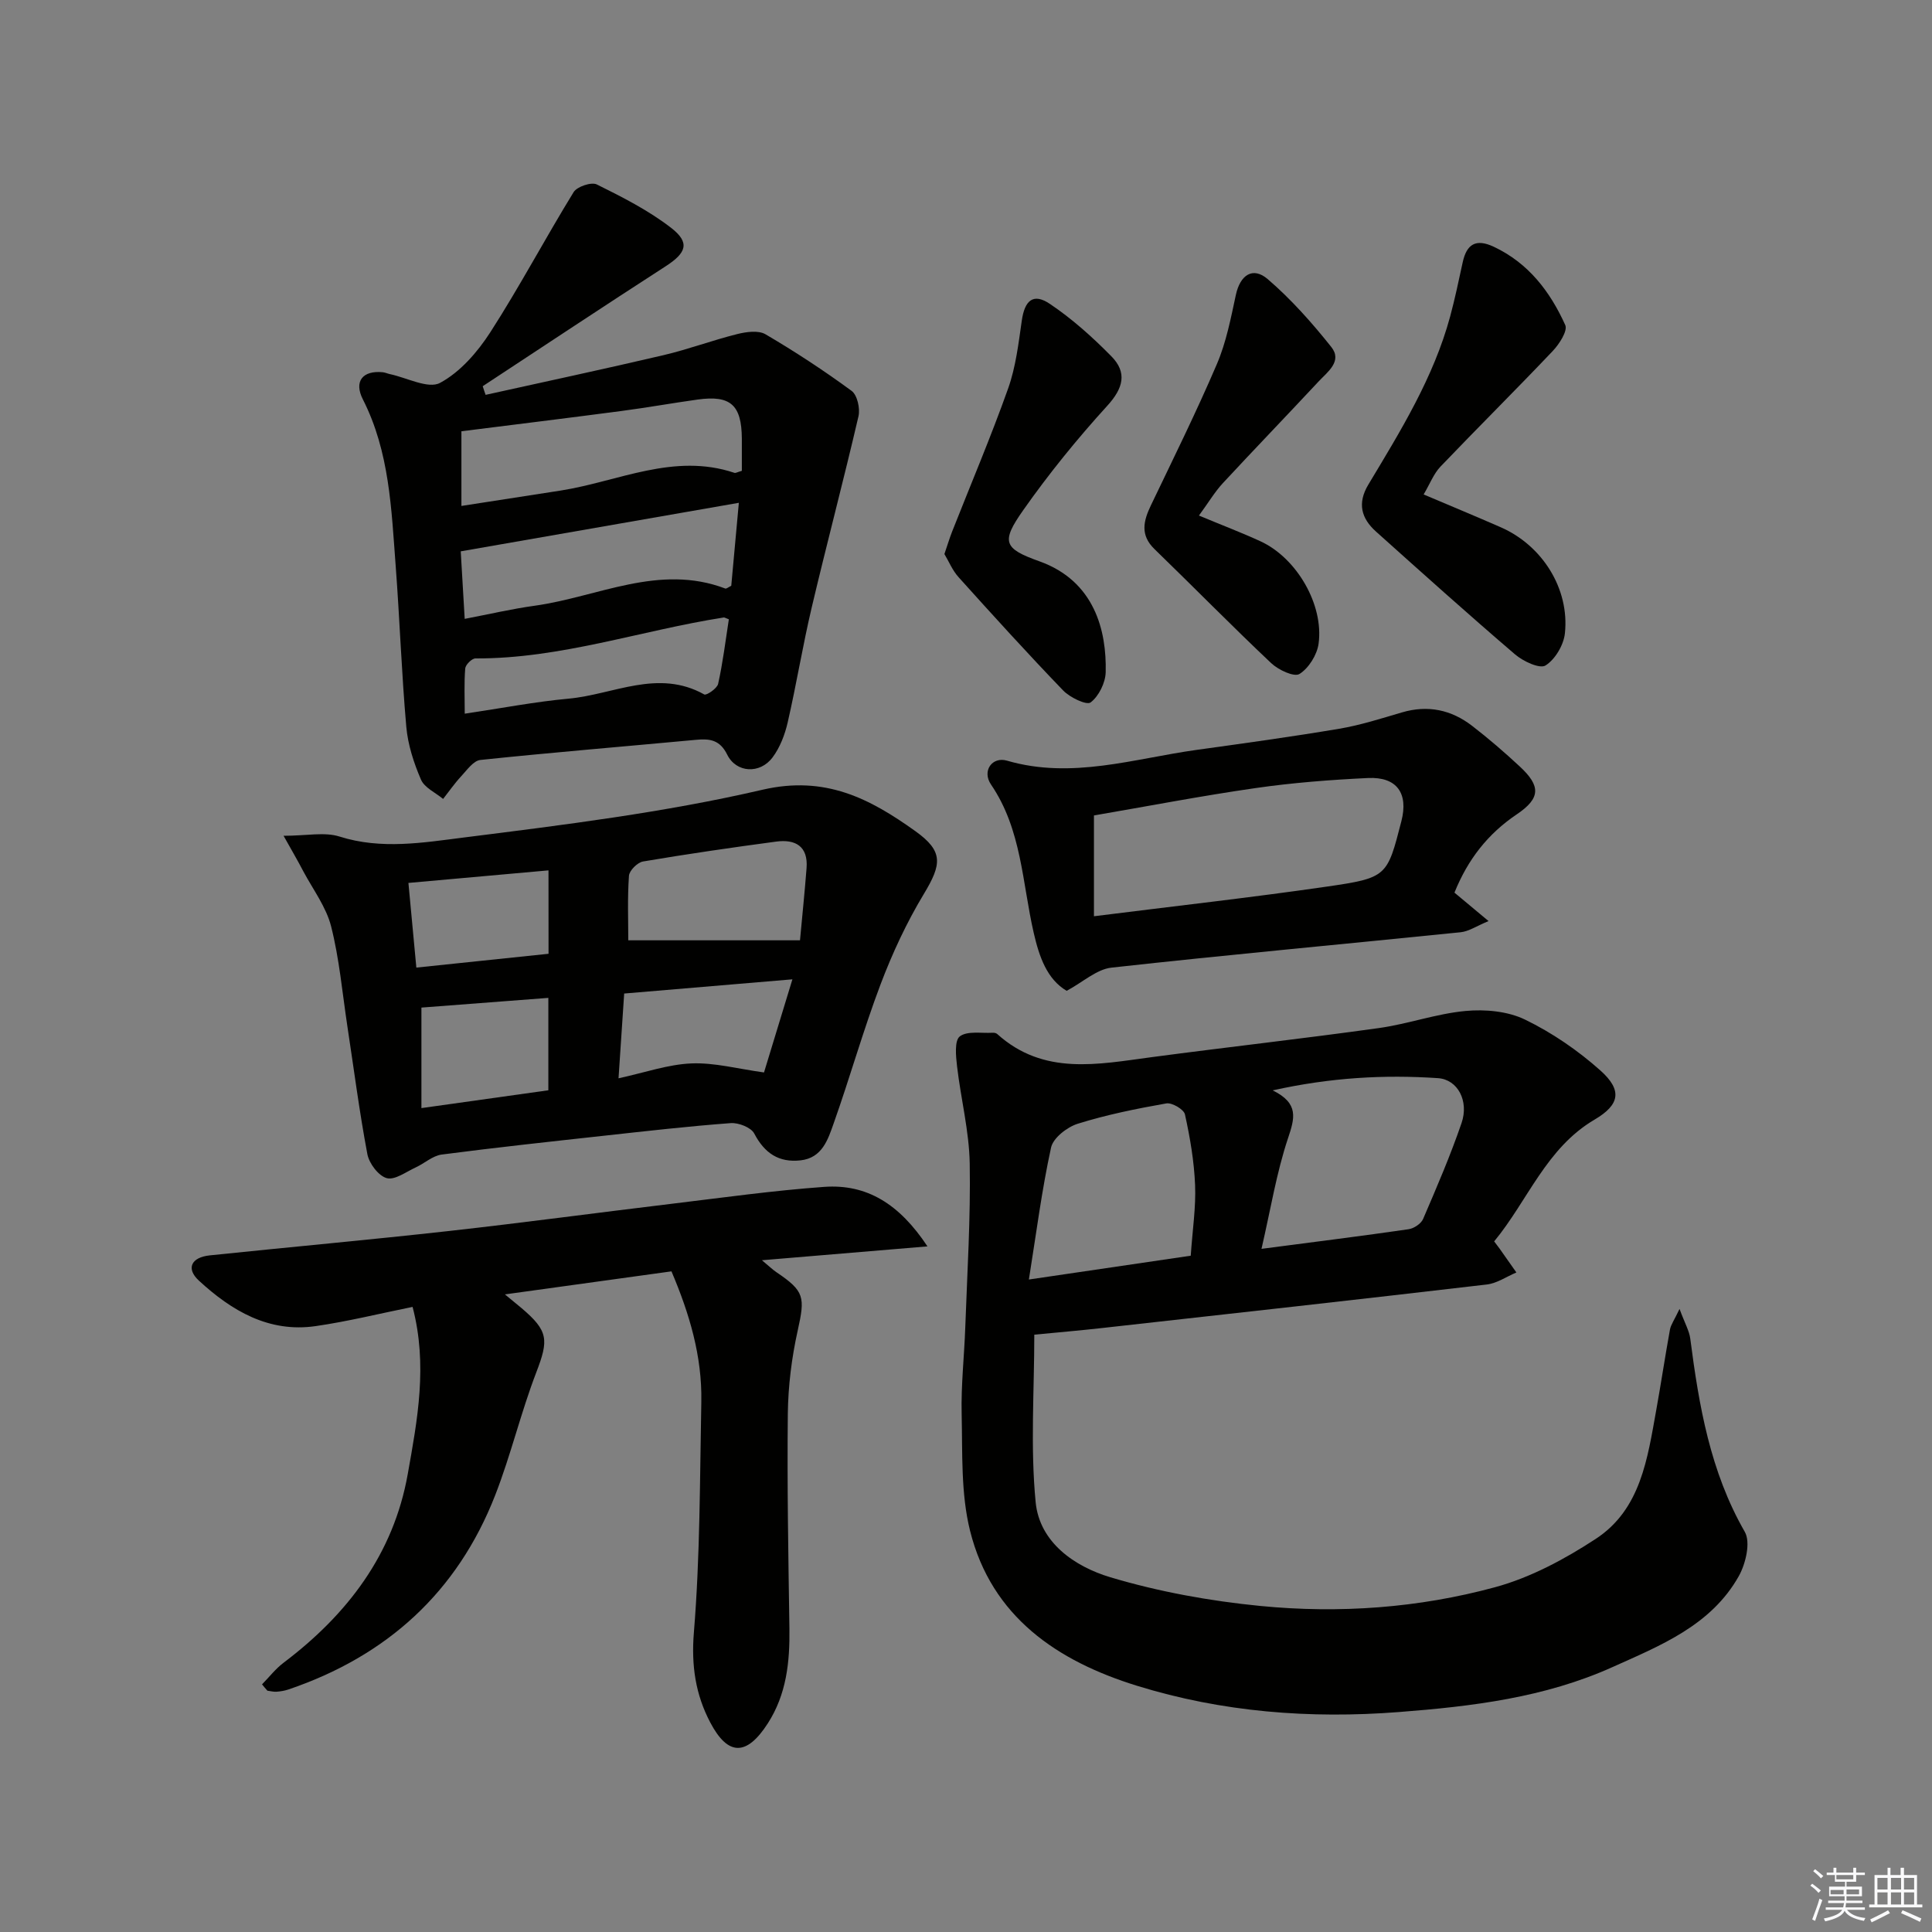 <svg enable-background="new 0 0 400 400" viewBox="0 0 400 400" xmlns="http://www.w3.org/2000/svg"><rect x="0" y="0" width="400" height="400" fill="#808080" stroke="none"/><g fill="#010100"><path d="m309.35 257.02c.68.9.89 1.16 1.08 1.43 1.18 1.67 2.35 3.34 3.52 5-2.03.86-4.01 2.24-6.11 2.49-26.56 3.11-53.14 6.06-79.72 9.02-4.45.5-8.92.88-13.98 1.37 0 11.63-.83 23.25.28 34.68.81 8.35 8.09 13.33 15.42 15.53 10.08 3.02 20.65 4.93 31.14 5.96 16.3 1.59 32.69.42 48.5-3.87 7.35-1.99 14.47-5.81 20.9-10.02 9.33-6.1 10.72-16.66 12.53-26.68 1-5.55 1.83-11.12 2.84-16.67.18-.98.84-1.86 1.98-4.26 1.1 2.99 2.01 4.52 2.22 6.14 1.8 13.89 4.12 27.53 11.29 40.01 1.24 2.16.2 6.58-1.23 9.15-5.74 10.23-16.21 14.38-26.22 18.88-14.02 6.3-28.99 8.11-44.15 9.28-18.44 1.43-36.6.02-54.24-5.44-16.49-5.1-30.09-14.26-34.55-32.05-1.94-7.75-1.56-16.13-1.75-24.24-.14-5.97.54-11.95.75-17.93.4-11.31 1.12-22.63.92-33.93-.12-6.71-1.84-13.38-2.62-20.09-.25-2.11-.56-5.35.57-6.21 1.56-1.18 4.46-.61 6.78-.75.32-.02.73.05.95.25 9.62 8.68 20.85 6.28 32.01 4.8 15.64-2.08 31.32-3.83 46.95-6.01 6.06-.84 11.96-2.99 18.02-3.55 4.06-.38 8.74.05 12.32 1.79 5.6 2.72 10.93 6.37 15.58 10.52 4.6 4.1 4.04 7.1-1.17 10.17-10.06 5.91-13.81 16.74-20.81 25.23zm-48.17 1.54c11.14-1.46 20.8-2.66 30.43-4.06 1.12-.16 2.61-1.14 3.03-2.13 2.82-6.55 5.65-13.12 7.96-19.86 1.56-4.55-.78-9.01-4.88-9.29-11.15-.75-22.27-.13-34.22 2.53 5.5 2.71 4.55 5.78 3.16 9.94-2.37 7.1-3.57 14.59-5.48 22.87zm-14.65 1.42c.37-5.41 1.09-10.04.9-14.63-.2-4.91-1.04-9.82-2.1-14.63-.23-1.04-2.68-2.48-3.86-2.27-6.17 1.09-12.36 2.34-18.34 4.21-2.2.69-5.08 2.93-5.52 4.93-1.92 8.79-3.06 17.75-4.59 27.32 12.14-1.79 22.73-3.34 33.51-4.93z"/><path d="m100.54 81.75c12.28-2.72 24.59-5.35 36.84-8.22 5.15-1.21 10.14-3.09 15.28-4.37 1.86-.46 4.36-.81 5.83.05 6.13 3.6 12.1 7.51 17.83 11.72 1.17.86 1.79 3.64 1.42 5.25-3.07 13.21-6.55 26.33-9.67 39.53-1.87 7.91-3.17 15.95-4.99 23.87-.58 2.53-1.59 5.17-3.12 7.22-2.61 3.51-7.53 3.23-9.4-.56-1.51-3.06-3.59-3.34-6.43-3.07-14.89 1.39-29.8 2.61-44.67 4.17-1.44.15-2.78 2.09-3.98 3.38-1.36 1.46-2.5 3.12-3.74 4.69-1.58-1.31-3.86-2.32-4.58-4-1.49-3.45-2.71-7.21-3.04-10.93-.98-11.09-1.36-22.24-2.2-33.34-.89-11.73-1.26-23.57-6.79-34.45-1.91-3.75-.03-6.04 4.13-5.62.49.05.96.28 1.44.38 3.53.74 7.97 3.14 10.41 1.82 4.17-2.24 7.76-6.38 10.41-10.49 6.08-9.45 11.35-19.42 17.24-29 .71-1.15 3.69-2.15 4.81-1.59 5.31 2.63 10.7 5.37 15.36 8.97 4 3.09 3.18 5.2-1.13 7.98-12.68 8.18-25.25 16.53-37.86 24.82.18.59.39 1.19.6 1.79zm53.05 15.73c0-2.11.01-4.39 0-6.68-.05-6.95-2.33-9.02-9.13-8.08-5.25.73-10.47 1.67-15.72 2.36-11.13 1.47-22.28 2.83-33.21 4.21v15.46c7.23-1.12 13.91-2.14 20.58-3.19 11.91-1.88 23.4-7.87 35.93-3.67.26.1.63-.15 1.55-.41zm-57.38 30.65c5.09-.97 9.76-2.07 14.49-2.72 13.09-1.82 25.74-8.77 39.47-3.56.21.08.58-.25 1.23-.57.5-5.48 1.02-11.16 1.57-17.18-19.5 3.4-38.22 6.67-57.58 10.05.24 4.11.52 8.83.82 13.98zm54.69.09c-.75-.28-.91-.4-1.04-.38-17.16 2.68-33.8 8.56-51.43 8.48-.73 0-2.04 1.29-2.11 2.07-.25 3.03-.1 6.1-.1 9.37 7.75-1.15 14.59-2.48 21.49-3.11 9.31-.85 18.53-6.23 28.1-.87.45.25 2.66-1.24 2.87-2.19.97-4.35 1.51-8.78 2.22-13.37z"/><path d="m54.25 348.73c1.49-1.51 2.81-3.24 4.49-4.5 13.2-9.98 22.73-22.46 25.68-39.04 2-11.23 4.16-22.56 1-34.61-6.84 1.38-13.42 3.02-20.09 3.98-9.68 1.4-17.4-3.2-24.14-9.41-2.74-2.52-1.6-4.84 2.25-5.24 16.51-1.72 33.05-3.21 49.56-5.05 15.35-1.71 30.65-3.78 45.98-5.62 10.55-1.27 21.08-2.75 31.66-3.51 8.83-.63 15.56 3.53 21.38 12.32-11.78.99-22.49 1.88-34.27 2.87 1.59 1.32 2.25 1.98 3.02 2.49 5.82 3.93 5.92 5.14 4.39 12.05-1.25 5.62-1.98 11.47-2.05 17.23-.16 14.82.11 29.65.33 44.47.1 6.94-.61 13.64-4.47 19.64-4.37 6.79-8.24 6.83-11.93-.2-3.03-5.77-3.94-11.74-3.38-18.61 1.3-15.86 1.23-31.83 1.54-47.76.18-9.44-2.46-18.27-6.18-27.01-11.39 1.58-22.46 3.11-34.48 4.77 1.7 1.4 2.58 2.11 3.44 2.84 5.59 4.74 5.63 6.58 3.05 13.31-3.2 8.33-5.26 17.1-8.5 25.41-7.85 20.12-22.44 33.32-42.82 40.24-.78.26-1.62.4-2.44.46-.63.05-1.27-.13-1.91-.21-.38-.42-.74-.86-1.11-1.31z"/><path d="m58.71 173.04c4.8 0 8.48-.83 11.59.16 8.64 2.74 17.3 1.26 25.7.2 20.72-2.61 41.55-5.18 61.85-9.89 13.02-3.02 22.27 1.85 31.65 8.56 5.85 4.18 5.5 6.84 1.77 13.02-3.56 5.9-6.52 12.26-8.96 18.71-3.58 9.46-6.32 19.23-9.7 28.76-1.18 3.34-2.37 7.18-6.87 7.68-4.51.5-7.45-1.49-9.58-5.55-.66-1.27-3.26-2.28-4.87-2.16-8.76.65-17.49 1.65-26.23 2.61-11.21 1.23-22.43 2.44-33.62 3.9-1.87.25-3.55 1.82-5.37 2.66-1.99.91-4.32 2.68-6 2.22-1.71-.47-3.64-3.03-4.01-4.96-1.66-8.8-2.8-17.69-4.15-26.55-1.04-6.88-1.65-13.87-3.35-20.59-1.02-4.04-3.75-7.65-5.76-11.42-1.14-2.19-2.4-4.34-4.09-7.36zm71.37 21.64h35.55c.47-5.1.98-10.02 1.36-14.95.35-4.53-2.32-6.01-6.27-5.49-9.21 1.23-18.42 2.57-27.58 4.12-1.15.19-2.84 1.87-2.92 2.96-.33 4.62-.14 9.28-.14 13.36zm-2.02 28.57c5.48-1.19 10.25-2.88 15.08-3.08 4.76-.2 9.59 1.12 15.04 1.87 1.67-5.48 3.67-12.03 5.88-19.28-12.09 1.02-23.42 1.98-34.83 2.94-.39 5.96-.75 11.37-1.17 17.55zm-40.81-14.64v20.81c8.95-1.26 17.57-2.47 26.28-3.69 0-6.66 0-12.85 0-19.13-8.99.69-17.56 1.35-26.28 2.01zm26.31-28.41c-9.86.88-19.29 1.73-29 2.6.57 6.11 1.07 11.47 1.64 17.53 9.58-1 18.56-1.94 27.37-2.86-.01-6.02-.01-11.44-.01-17.27z"/><path d="m301.13 184.81c2.02 1.68 4.02 3.35 7.06 5.89-2.52 1.04-4.1 2.14-5.77 2.31-24.1 2.46-48.23 4.66-72.31 7.33-3.07.34-5.89 2.99-9.27 4.8-4.07-2.4-5.68-7.05-6.81-11.96-2.4-10.4-2.48-21.4-8.85-30.75-1.92-2.81.23-5.85 3.32-4.94 13.41 3.9 26.26-.43 39.28-2.24 9.84-1.36 19.69-2.72 29.49-4.37 4.39-.74 8.68-2.12 12.97-3.38 5.38-1.59 10.24-.55 14.56 2.79 3.42 2.64 6.7 5.47 9.86 8.41 4.34 4.03 4.34 6.55-.63 9.9-6.03 4.06-10.15 9.38-12.9 16.21zm-74.64 4.89c16.59-2.09 32.38-3.85 48.09-6.12 12.65-1.83 12.61-2.1 15.56-13.56 1.49-5.78-.93-9.22-6.91-8.94-7.77.37-15.57.97-23.26 2.08-11.27 1.62-22.46 3.78-33.48 5.67z"/><path d="m294.75 102.37c5.7 2.42 10.87 4.56 16 6.81 8.56 3.76 14.22 12.7 13.25 21.92-.25 2.43-2.02 5.43-4.02 6.68-1.19.75-4.63-.86-6.31-2.3-9.72-8.32-19.24-16.87-28.77-25.41-3.07-2.75-3.92-5.87-1.6-9.74 6.67-11.11 13.52-22.16 16.95-34.85.99-3.68 1.77-7.42 2.58-11.15.82-3.78 2.72-4.99 6.44-3.24 7.19 3.38 11.67 9.29 14.8 16.21.54 1.19-1.24 3.95-2.6 5.38-7.65 8.06-15.55 15.89-23.23 23.92-1.42 1.49-2.19 3.58-3.49 5.77z"/><path d="m248.23 106.74c4.91 2.05 8.91 3.56 12.78 5.35 7.43 3.43 13.09 13.07 11.99 21.18-.32 2.31-2.04 5.07-3.96 6.27-1.1.69-4.37-.84-5.85-2.24-8.19-7.73-16.08-15.78-24.17-23.62-3-2.91-2.29-5.82-.74-9.05 4.65-9.71 9.44-19.38 13.67-29.27 1.93-4.51 2.88-9.47 3.92-14.3.89-4.11 3.49-5.94 6.61-3.26 4.84 4.16 9.16 9.03 13.15 14.04 2.35 2.95-.78 5.16-2.64 7.15-6.57 7.05-13.26 13.98-19.81 21.04-1.65 1.78-2.92 3.93-4.95 6.71z"/><path d="m195.53 114.71c.64-1.87 1.06-3.29 1.6-4.66 3.89-9.87 8.05-19.65 11.6-29.64 1.58-4.45 2.14-9.3 2.82-14.02.6-4.22 2.38-5.79 5.82-3.47 4.6 3.09 8.82 6.88 12.72 10.84 3.31 3.36 2.5 6.58-.83 10.24-6.23 6.84-12.11 14.08-17.43 21.65-4.59 6.53-4.08 7.91 3.36 10.56 11.43 4.08 13.95 14.38 13.73 22.98-.06 2.19-1.43 4.96-3.12 6.24-.84.63-4.28-1.02-5.68-2.47-7.38-7.66-14.53-15.54-21.64-23.44-1.29-1.42-2.04-3.3-2.95-4.81z"/></g><path d="m374.8 390.4.4-.4c.7.5 1.3 1 1.8 1.4l-.5.5c-.5-.6-1.1-1.1-1.7-1.5zm1 7.3-.6-.3c.5-1.4 1.1-2.8 1.5-4.3.2.1.4.2.6.3-.5 1.3-1 2.8-1.5 4.3zm-.4-10.3.4-.4c.4.3 1 .8 1.7 1.4l-.5.5c-.4-.5-1-1-1.6-1.5zm2.5.3h1.7v-1h.6v1h3.5v-1h.6v1h1.8v.5h-1.8v1.4h-2v1h3.2v2h-3.2v.9h3.3v.5h-3.4c0 .3-.1.6-.1.9h4v.5h-3.7c.7.9 1.9 1.5 3.8 1.7-.1.2-.2.4-.3.6-2.1-.4-3.5-1.1-4-2.1-.4 1-1.8 1.7-4 2.2-.1-.2-.2-.4-.3-.6 2.1-.4 3.4-1 3.8-1.8h-3.4v-.5h3.6c.1-.3.1-.6.2-.9h-3.3v-.5h3.4c0-.3 0-.6 0-.9h-3.2v-2h3.3v-1h-2.1v-1.4h-1.7v-.5zm1.1 3.5v1h2.7c0-.3 0-.4 0-.4 0-.1 0-.2 0-.2 0-.1 0-.2 0-.3h-2.7zm1.2-3v.9h3.5v-.9zm4.7 3h-2.6v.6.4h2.6z" fill="#fafafb"/><path d="m393.6 386.7h.6v1.5h2.7v6.1h1.1v.6h-11v-.6h1.1v-6.1h2.7v-1.5h.6v1.5h2.1v-1.5zm-2.7 8.8.4.6c-1.2.6-2.5 1.3-3.8 1.9-.1-.2-.2-.4-.3-.6 1.2-.6 2.5-1.2 3.7-1.9zm-2.2-6.7v2.4h2.1v-2.4zm0 3v2.5h2.1v-2.5zm2.8-3v2.4h2.1v-2.4zm0 3v2.5h2.1v-2.5zm6 6.1c-1.4-.7-2.7-1.3-3.9-1.8l.3-.6c1.5.6 2.7 1.2 3.9 1.7zm-1.2-9.1h-2.1v2.4h2.1zm-2.1 3v2.5h2.1v-2.5z" fill="#fafafb"/></svg>